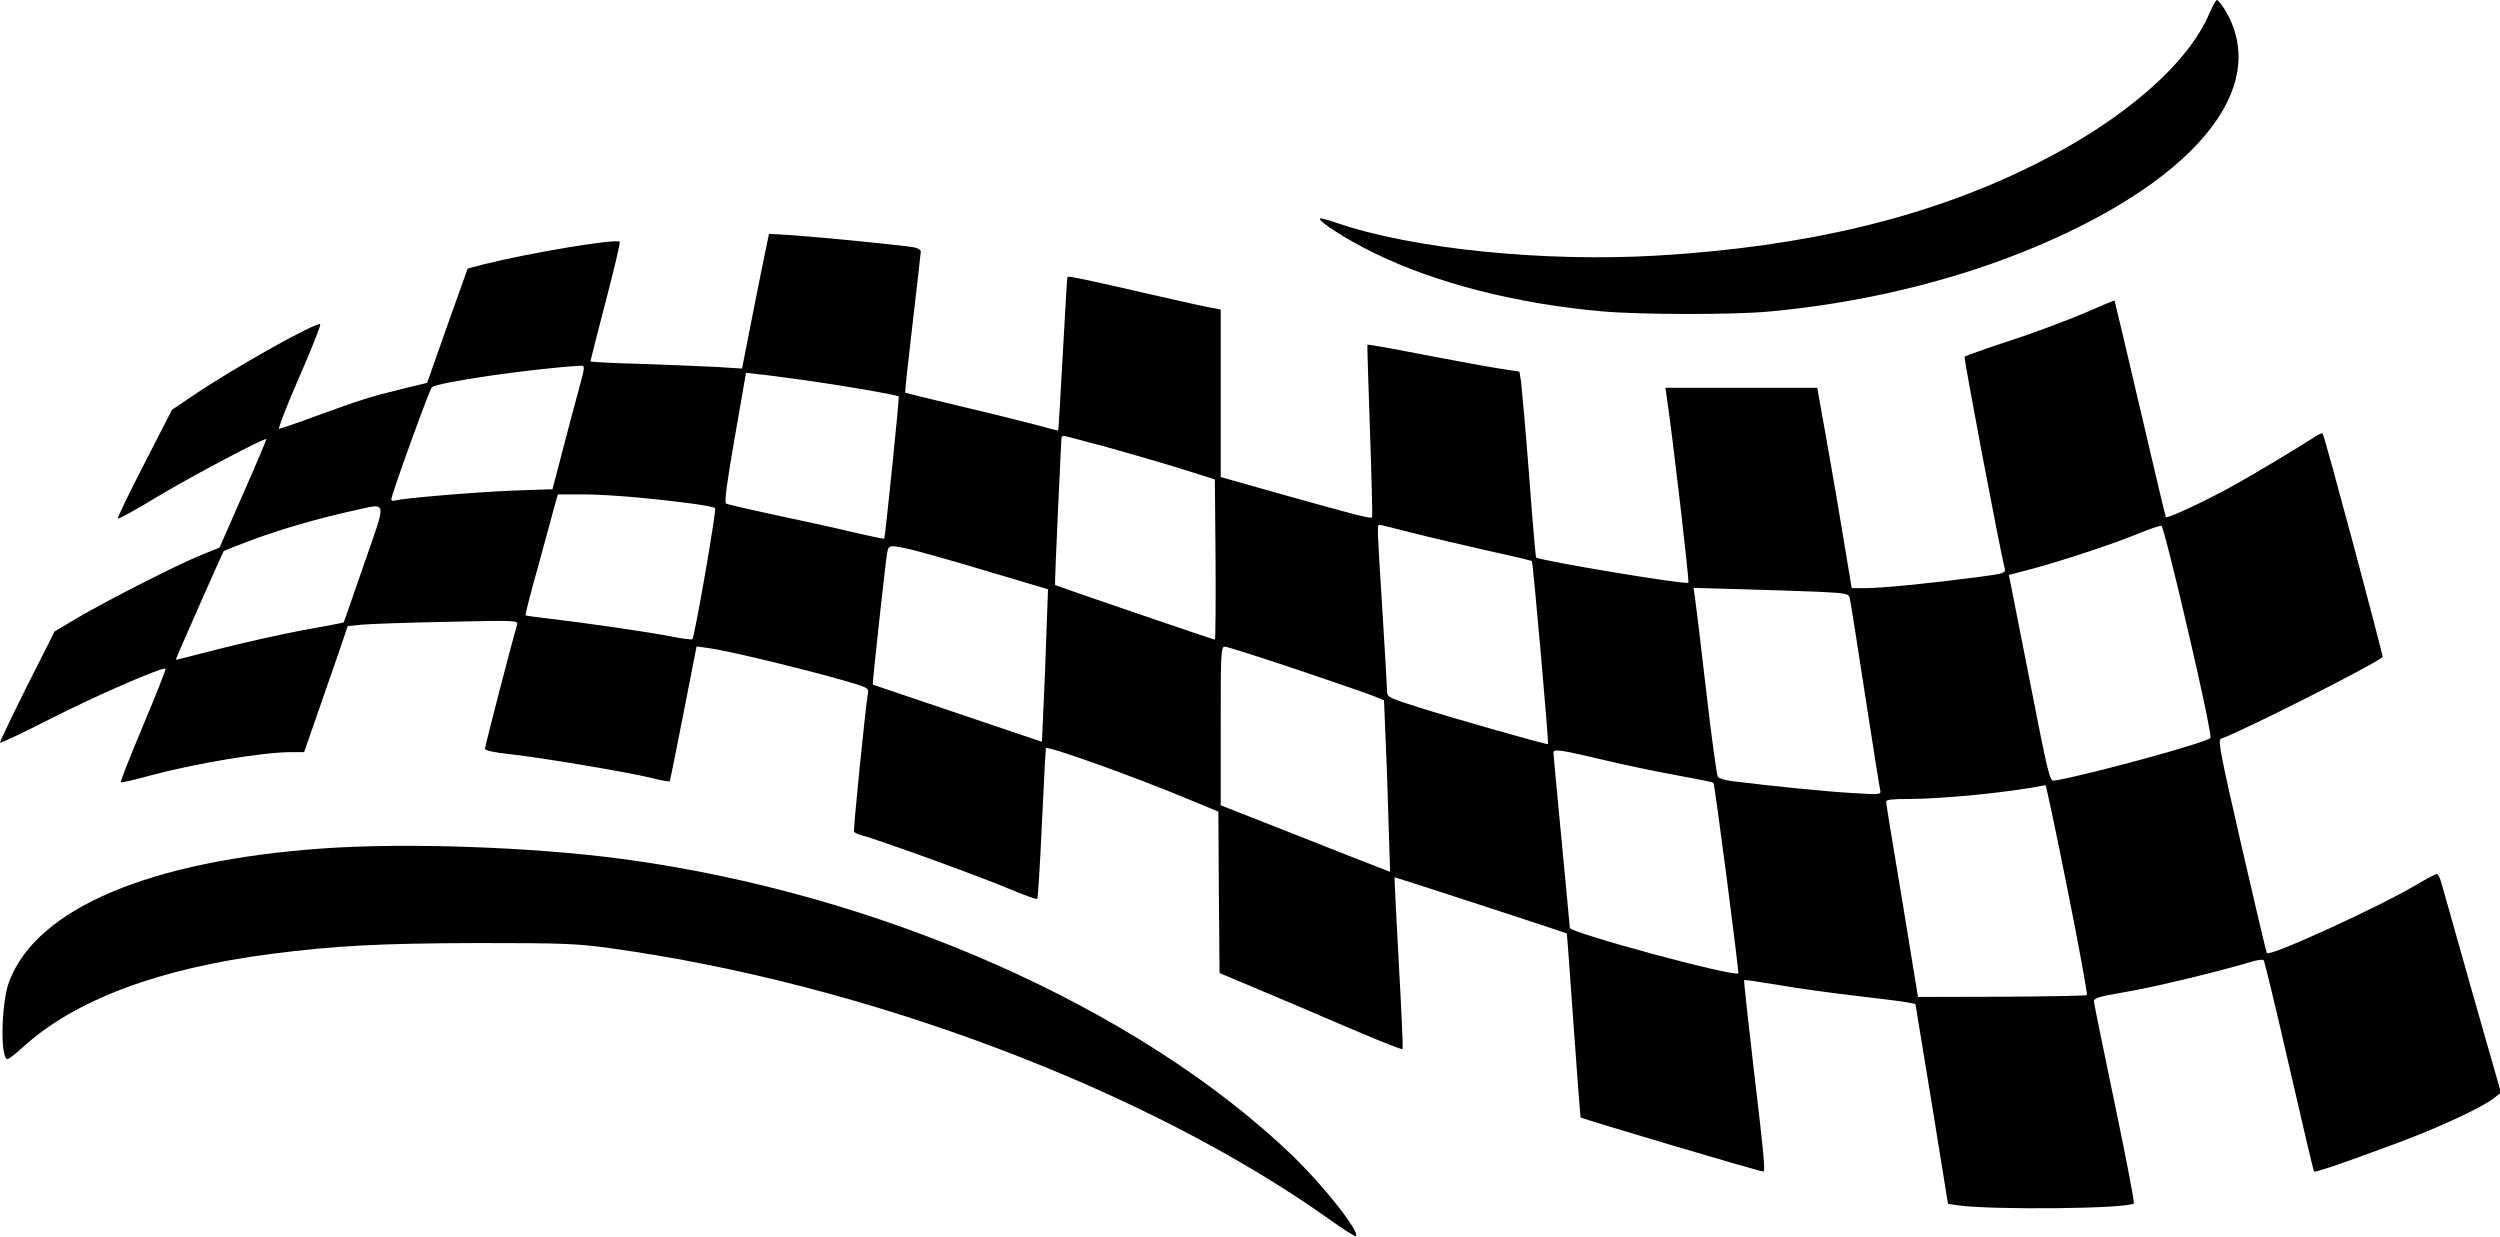 <?xml version="1.0" encoding="UTF-8" standalone="yes"?>
<svg version="1.0" xmlns="http://www.w3.org/2000/svg" width="100%" height="100%" viewBox="0 0 1067 528" preserveAspectRatio="xMidYMid meet">
  <g transform="translate(0,528) scale(0.1,-0.1)" fill="#000000" stroke="none">
    <path d="M9431 5226 c-90 -217 -367 -458 -741 -645 -454 -228 -978 -354 -1620
-392 -487 -28 -1045 29 -1369 141 -34 12 -65 20 -67 17 -11 -10 116 -91 231
-147 261 -128 609 -217 974 -249 157 -14 554 -15 708 -1 374 34 744 120 1068
247 742 293 1089 706 878 1046 -13 20 -27 37 -31 37 -5 0 -18 -25 -31 -54z"/>
    <path d="M3272 4234 c-6 -27 -32 -157 -58 -288 l-47 -239 -111 7 c-61 3 -207
9 -323 13 -117 3 -213 8 -213 11 0 2 29 117 65 255 36 137 63 252 60 255 -14
15 -389 -48 -580 -96 l-69 -18 -87 -244 -86 -244 -111 -27 c-135 -33 -175 -46
-364 -115 -81 -30 -152 -54 -157 -54 -5 0 33 99 86 220 53 121 93 223 90 226
-13 13 -371 -187 -547 -307 l-86 -58 -117 -228 c-64 -125 -116 -231 -114 -236
1 -4 79 38 172 95 149 89 455 251 462 244 1 -1 -43 -106 -99 -233 l-101 -230
-81 -33 c-97 -39 -394 -190 -527 -268 l-96 -57 -117 -232 c-64 -128 -116 -237
-116 -242 0 -5 96 40 213 100 196 100 484 225 494 215 2 -2 -41 -111 -96 -242
-55 -131 -98 -240 -96 -243 3 -2 58 10 122 28 197 53 485 101 607 101 l54 0
62 178 c34 97 76 218 93 268 l31 92 61 6 c33 3 197 9 364 12 294 7 303 6 298
-12 -19 -62 -137 -518 -137 -529 0 -8 34 -16 108 -24 136 -15 492 -75 597
-100 44 -11 81 -18 83 -16 2 1 28 132 59 290 l56 286 51 -7 c71 -9 352 -76
533 -126 148 -41 152 -43 147 -68 -11 -66 -63 -583 -59 -590 3 -4 17 -11 32
-15 62 -15 517 -180 626 -227 65 -27 121 -48 124 -44 3 3 12 148 20 323 8 175
16 319 17 320 9 10 375 -121 598 -214 l138 -57 2 -345 3 -344 100 -42 c55 -23
159 -67 230 -97 322 -139 447 -190 451 -185 3 2 -5 168 -16 367 -11 200 -19
364 -18 366 2 1 726 -235 735 -240 1 -1 14 -177 29 -391 15 -215 29 -392 30
-394 5 -6 763 -231 780 -231 9 0 2 76 -41 436 -24 208 -43 379 -41 381 2 2 68
-8 147 -21 79 -14 227 -34 329 -46 102 -12 201 -24 220 -28 l35 -7 70 -426 69
-427 41 -6 c145 -21 730 -15 752 8 4 3 -33 194 -81 424 -48 230 -88 426 -89
436 -2 16 16 22 133 42 121 20 401 88 535 128 27 9 53 12 56 8 4 -4 53 -207
109 -452 56 -245 104 -447 106 -450 6 -5 137 40 359 123 173 64 362 152 409
190 l30 24 -124 434 c-67 239 -127 449 -132 467 -5 17 -13 32 -18 32 -4 0 -44
-21 -87 -46 -157 -94 -623 -307 -638 -292 -2 2 -51 208 -108 457 -90 392 -102
454 -88 458 89 31 654 316 690 349 4 3 -248 946 -256 954 -2 2 -14 -2 -26 -10
-96 -61 -252 -155 -356 -213 -117 -65 -280 -141 -287 -134 -2 2 -51 210 -110
463 -59 252 -108 460 -109 461 -1 2 -60 -23 -131 -54 -71 -30 -213 -84 -316
-117 -103 -34 -190 -65 -193 -68 -5 -4 147 -805 171 -904 5 -20 -1 -22 -123
-38 -199 -26 -402 -46 -469 -46 l-61 0 -32 193 c-17 105 -50 298 -73 427 l-42
235 -324 0 -324 0 5 -35 c25 -165 98 -792 93 -797 -9 -10 -639 95 -650 108 -2
2 -16 162 -30 354 -15 193 -31 370 -34 395 l-7 44 -85 13 c-47 7 -192 34 -323
59 -131 26 -239 45 -241 43 -1 -2 4 -168 11 -368 7 -200 11 -366 9 -369 -7 -6
-60 7 -373 95 l-273 77 0 358 0 357 -37 7 c-21 3 -141 30 -268 59 -260 60
-345 78 -349 73 -2 -1 -10 -149 -20 -328 -10 -178 -18 -326 -20 -327 -1 -1
-42 9 -91 23 -50 13 -196 50 -325 80 -129 31 -236 57 -237 58 -1 1 13 135 32
296 19 162 35 300 35 307 0 6 -12 14 -27 17 -37 8 -392 43 -519 52 l-102 6
-10 -48z m-803 -621 c-16 -60 -48 -178 -70 -264 l-41 -157 -172 -6 c-166 -7
-463 -32 -498 -42 -10 -3 -18 -1 -18 4 0 20 162 467 173 479 22 21 429 80 633
92 22 1 22 1 -7 -106z m989 41 c162 -23 371 -60 378 -66 3 -4 -58 -601 -62
-607 -2 -2 -60 11 -131 27 -70 17 -219 50 -330 73 -112 24 -208 46 -214 50 -8
5 3 87 37 282 l48 276 50 -6 c28 -2 129 -16 224 -29z m1268 -283 c98 -27 242
-69 319 -93 l140 -44 3 -342 c1 -188 0 -342 -3 -342 -7 0 -678 230 -682 233
-1 2 4 140 12 308 8 167 15 310 15 317 0 6 4 12 9 12 4 0 89 -22 187 -49z
m-1986 -216 c182 -18 303 -35 312 -44 7 -6 -87 -549 -97 -559 -2 -3 -42 2 -87
11 -95 19 -387 61 -527 77 -52 6 -97 12 -98 14 -2 2 23 100 56 217 32 118 64
233 70 257 l12 42 107 0 c59 0 172 -7 252 -15z m-1186 -282 c-47 -136 -86
-248 -87 -249 -1 -2 -80 -17 -176 -34 -96 -18 -256 -54 -357 -80 -101 -26
-184 -47 -184 -46 0 5 201 460 205 464 2 2 57 24 122 48 124 46 290 94 433
125 146 31 142 55 44 -228z m4477 132 c74 -19 217 -52 318 -75 101 -22 186
-42 189 -45 5 -4 73 -778 69 -781 -4 -4 -413 113 -549 156 -130 41 -138 45
-138 69 0 14 -9 170 -20 346 -23 369 -23 365 -12 365 5 0 69 -16 143 -35z
m3308 -419 c62 -264 100 -451 95 -456 -22 -21 -530 -160 -668 -182 -18 -3 -26
33 -105 437 l-87 441 106 28 c135 37 341 105 450 150 47 19 90 34 95 32 6 -1
57 -204 114 -450z m-5452 349 c37 -9 185 -50 327 -93 l259 -77 -7 -190 c-3
-104 -9 -251 -13 -325 l-6 -136 -361 122 -361 122 2 28 c5 59 53 500 59 532 6
37 9 37 101 17z m3881 -181 c114 -6 122 -7 127 -28 3 -11 32 -196 65 -411 33
-214 62 -398 65 -409 4 -17 -2 -18 -113 -11 -101 5 -351 30 -519 51 -29 4 -57
12 -61 18 -5 6 -28 175 -51 376 -23 201 -45 380 -48 398 l-5 33 208 -6 c115
-3 264 -8 332 -11z m-2228 -333 c162 -55 311 -106 331 -115 l36 -15 6 -148 c4
-81 10 -246 13 -366 l7 -218 -54 21 c-30 11 -192 75 -361 142 l-308 121 0 339
c0 318 1 338 18 338 10 0 150 -45 312 -99z m1320 -388 c80 -19 214 -47 297
-62 84 -15 154 -29 156 -32 6 -7 110 -809 106 -813 -17 -17 -719 173 -719 194
0 5 -16 172 -35 372 -19 200 -35 369 -35 376 0 17 31 12 230 -35z m1964 -548
c49 -245 86 -448 83 -452 -4 -3 -167 -6 -364 -7 l-357 -1 -67 410 c-38 226
-69 416 -69 423 0 9 25 12 94 12 151 0 440 29 586 59 3 1 45 -199 94 -444z"/>
    <path d="M1380 1659 c-739 -52 -1221 -255 -1340 -566 -35 -89 -40 -333 -8
-333 6 0 35 22 65 50 221 202 580 337 1063 399 272 35 463 45 880 46 365 0
421 -2 565 -22 1094 -151 2290 -603 3070 -1158 59 -42 109 -74 112 -71 18 18
-137 215 -271 344 -657 631 -1758 1119 -2861 1266 -381 51 -919 70 -1275 45z"/>
  </g>
</svg>
